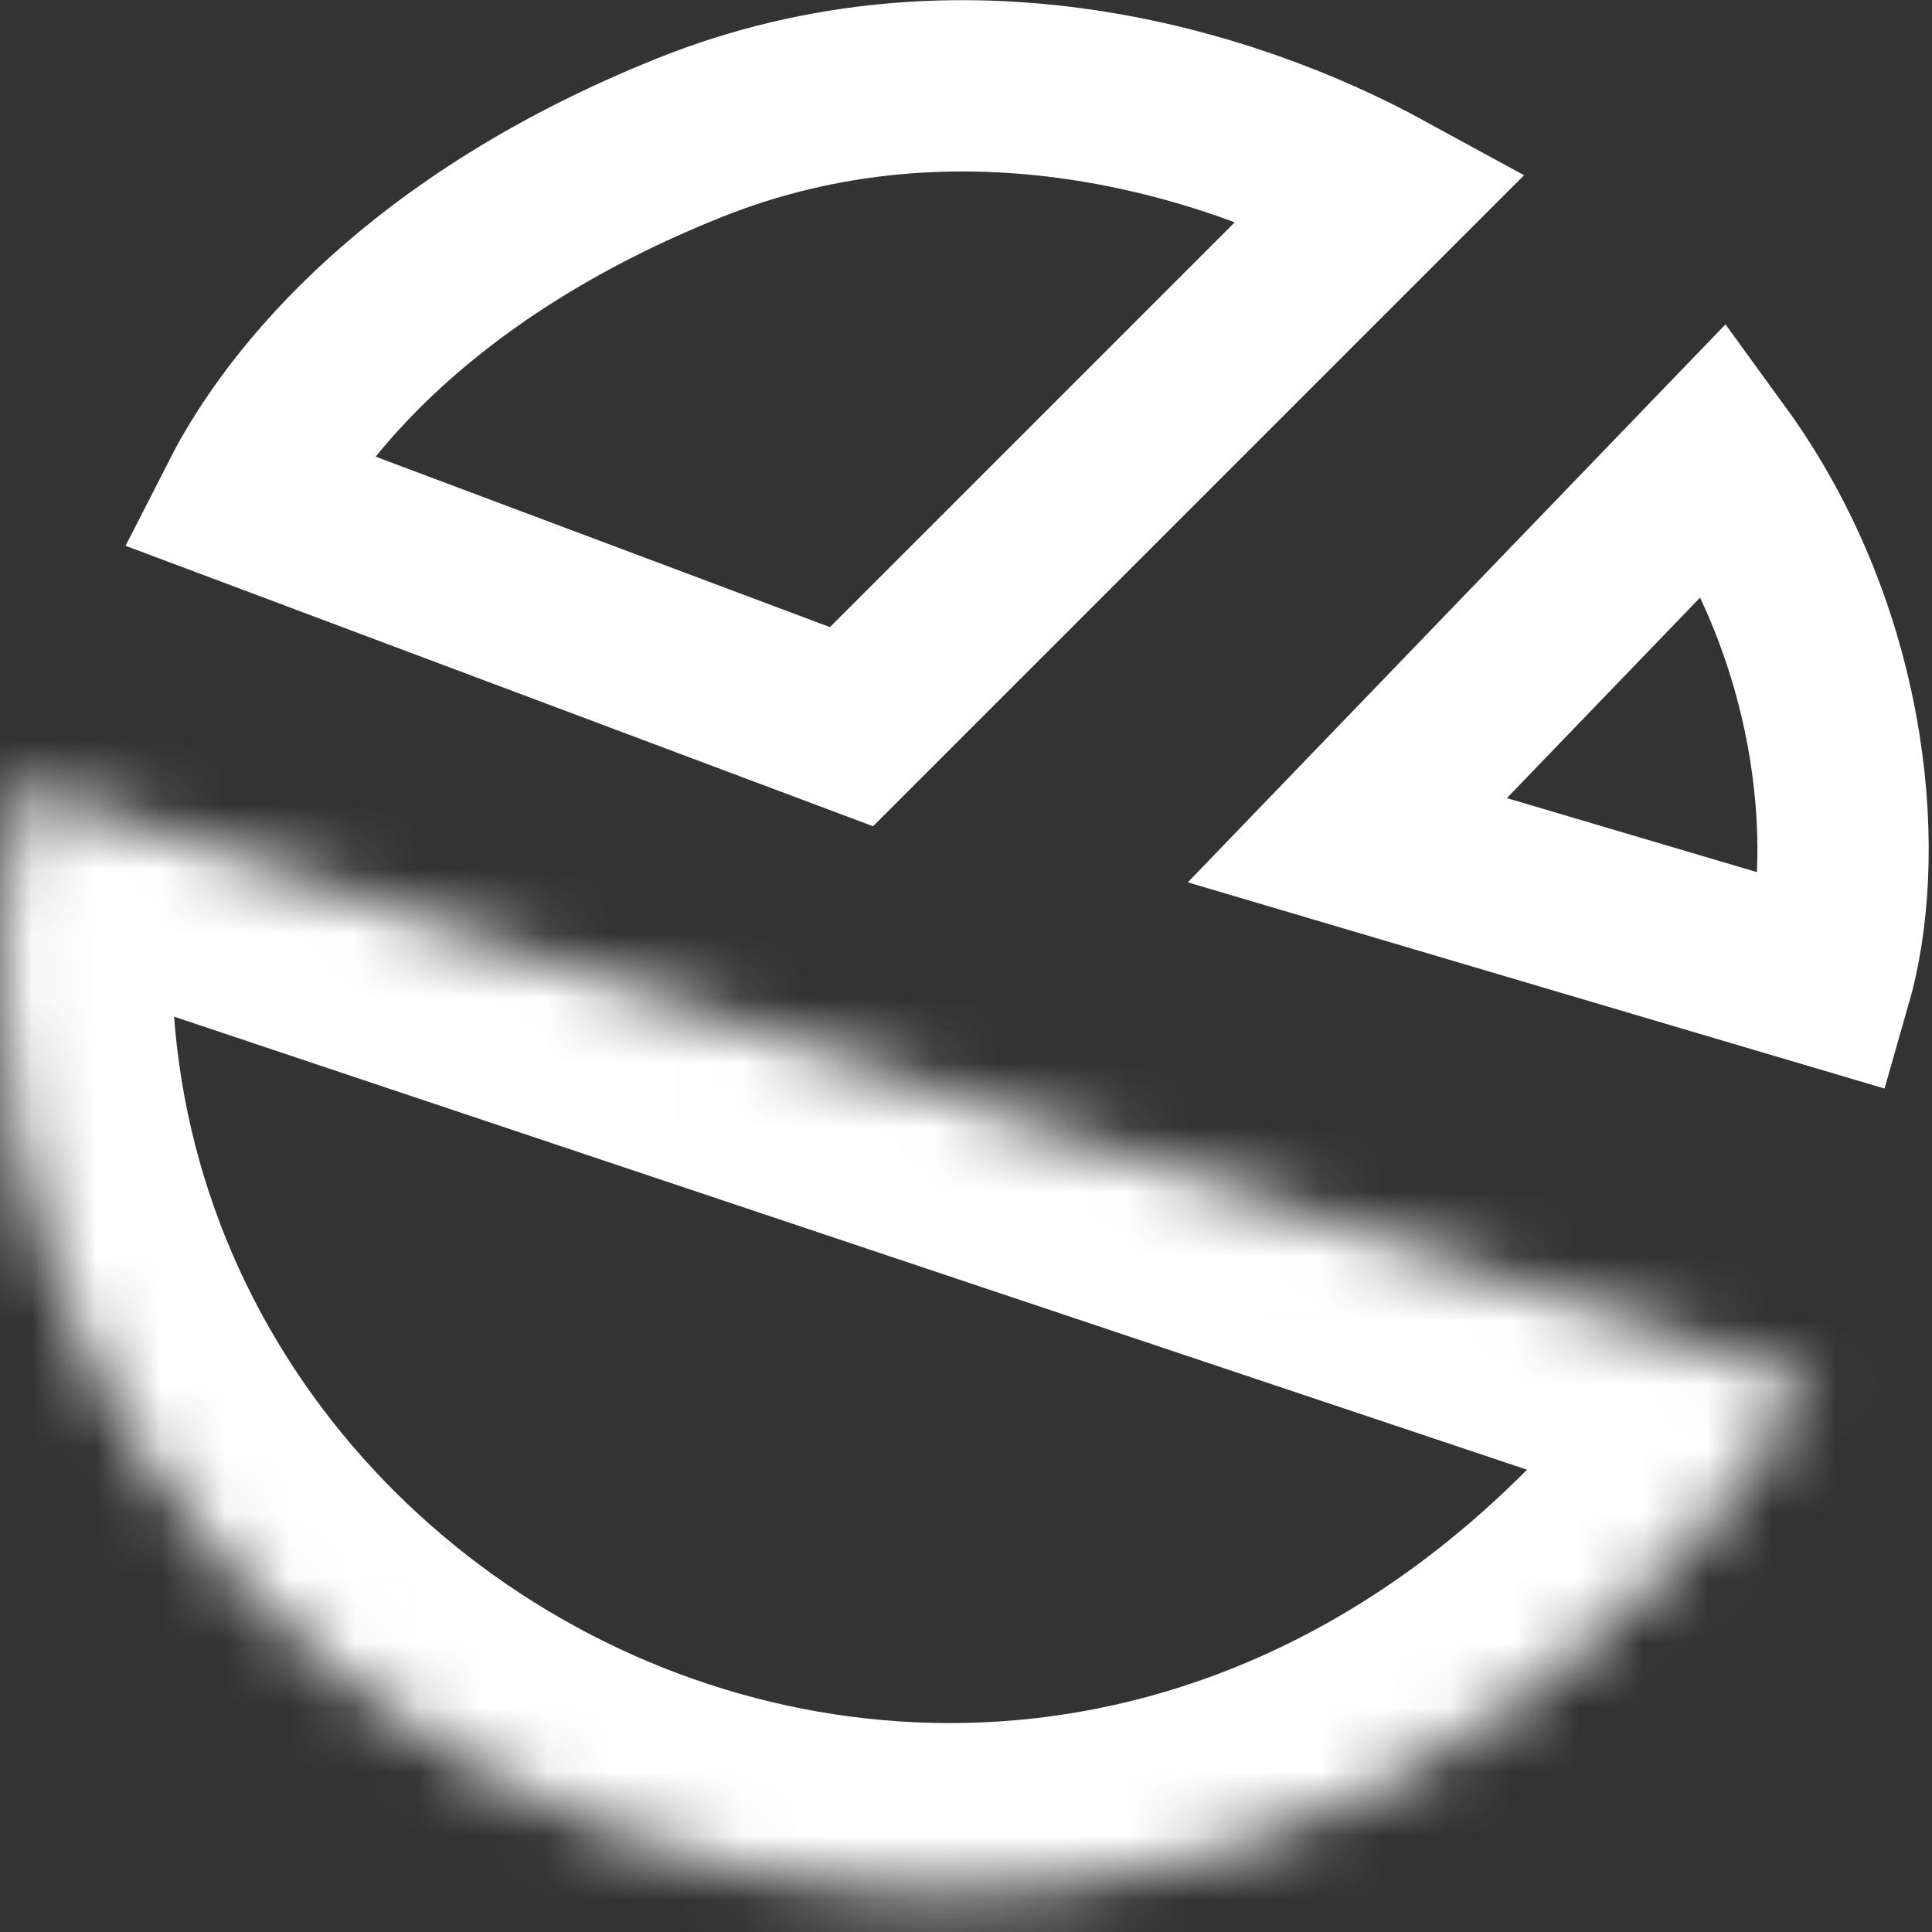 <?xml version="1.0" encoding="UTF-8"?> <svg xmlns="http://www.w3.org/2000/svg" width="30" height="30" viewBox="0 0 30 30" fill="none"><rect x="0" y="0" width="30" height="30" fill="#333333" stroke="none"/><path d="M21.469 3.037C19.079 1.733 14.914 0.456 10.712 2.136C6.544 3.804 4.583 6.239 3.811 7.753L13.222 11.284L21.469 3.037Z" stroke="white" stroke-width="2.66"></path><path d="M28.355 15.247C28.626 14.303 28.718 13.027 28.49 11.598C28.246 10.066 27.649 8.477 26.65 7.102L20.921 13.047L28.355 15.247Z" stroke="white" stroke-width="2.66"></path><mask id="path-3-inside-1_2360_276" fill="white"><path d="M28.171 21.51L0.265 12.164C-2.563 27.435 17.957 37.001 28.171 21.51Z"></path></mask><path d="M28.171 21.51L29.016 18.988L32.296 20.086L30.392 22.974L28.171 21.51ZM0.265 12.164L-2.351 11.68L-1.793 8.67L1.11 9.642L0.265 12.164ZM28.171 21.51L27.326 24.032L-0.58 14.687L0.265 12.164L1.11 9.642L29.016 18.988L28.171 21.51ZM0.265 12.164L2.88 12.649C0.615 24.88 17.227 33.275 25.95 20.046L28.171 21.51L30.392 22.974C18.687 40.726 -5.742 29.991 -2.351 11.68L0.265 12.164Z" fill="white" mask="url(#path-3-inside-1_2360_276)"></path></svg> 